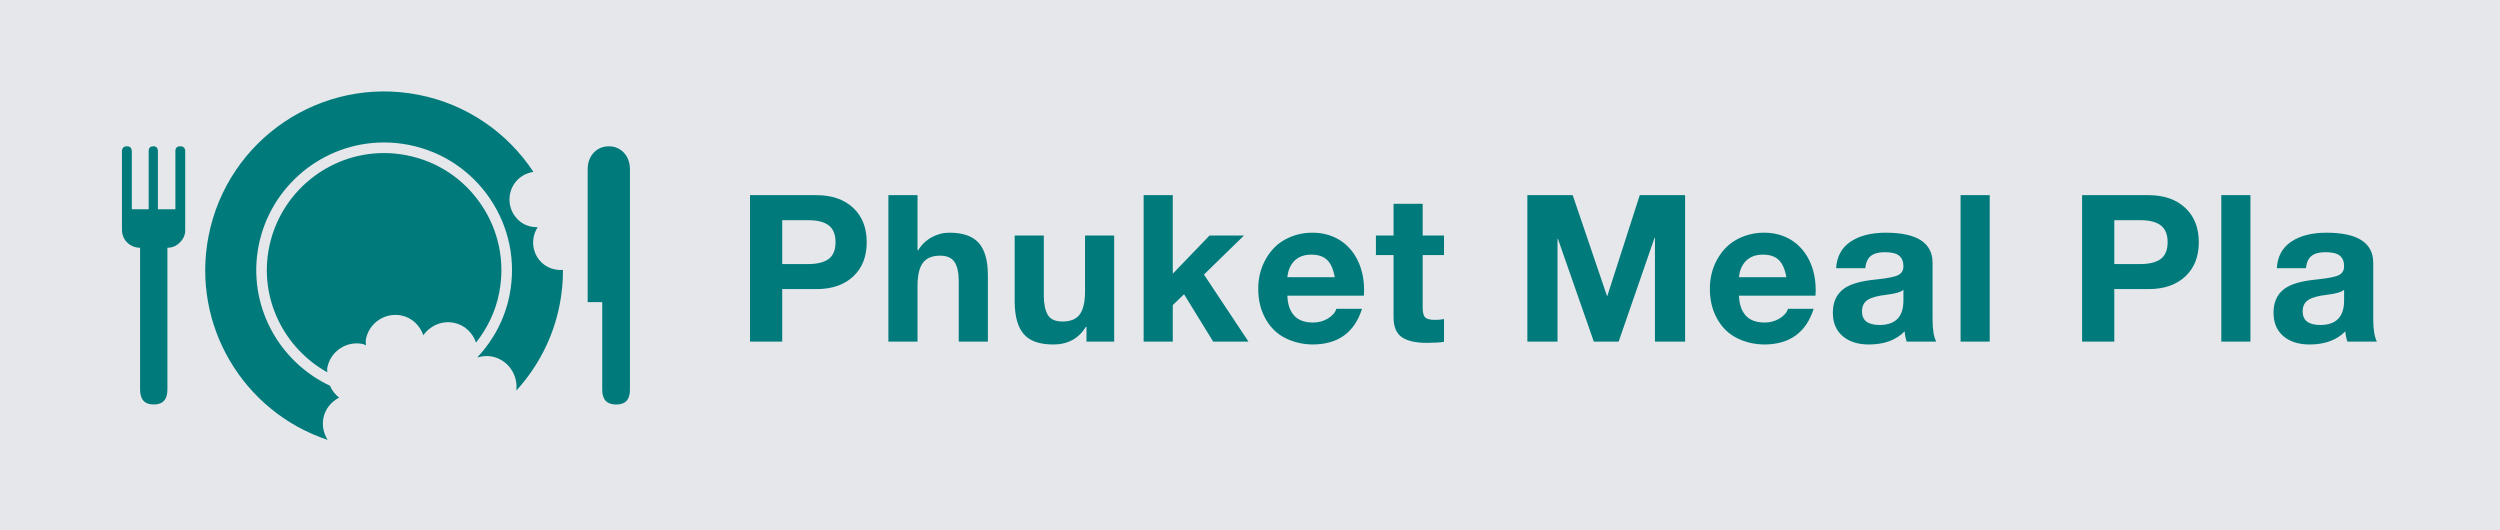 <svg width="230.533" height="48.918" viewBox="0 0 410 87" class="looka-1j8o68f"><defs id="SvgjsDefs2760"></defs><g id="SvgjsG2761" featurekey="rootContainer" transform="matrix(1,0,0,1,0,0)" fill="#e5e7eb">    <rect width="410" height="87"></rect></g><g id="SvgjsG2762" featurekey="symbolFeature-0" transform="matrix(1.655,0,0,1.655,20,0.576)" fill="#007a7a"><g xmlns="http://www.w3.org/2000/svg"><path d="M0.536,23.697C0.177,23.361,0,22.92,0,22.374v-7.72c0-0.336,0.167-0.505,0.505-0.505c0.313,0,0.472,0.179,0.472,0.536   v5.703h1.672v-5.766c0-0.315,0.154-0.473,0.472-0.473c0.292,0,0.441,0.169,0.441,0.505v5.734h1.734v-5.766   c0-0.315,0.156-0.473,0.471-0.473c0.333,0,0.502,0.169,0.502,0.505V22.5c0,0.42-0.171,0.809-0.518,1.165   c-0.349,0.357-0.765,0.536-1.246,0.536v14.054c0,0.987-0.452,1.48-1.354,1.48c-0.903,0-1.354-0.493-1.354-1.48V24.201   C1.313,24.201,0.893,24.033,0.536,23.697z"></path><path d="M41.815,25.86c-1.157-0.887-1.391-2.491-0.621-3.695c-0.592,0.003-1.191-0.139-1.697-0.527   c-1.226-0.931-1.457-2.683-0.528-3.905c0.459-0.595,1.113-0.947,1.803-1.049C38.245,12.855,34.248,10,29.39,9.047   C19.784,7.165,10.471,13.424,8.585,23.03c-1.737,8.855,3.456,17.445,11.8,20.212c-0.396-0.623-0.576-1.388-0.422-2.166   c0.182-0.924,0.79-1.621,1.563-2.026c-0.414-0.301-0.707-0.716-0.918-1.177c-5.13-2.416-8.201-8.058-7.064-13.869   c1.165-5.932,6.388-10.235,12.421-10.235c0.816,0,1.64,0.079,2.448,0.238c3.322,0.652,6.19,2.557,8.08,5.365   c1.89,2.81,2.57,6.187,1.918,9.507c-0.464,2.378-1.605,4.476-3.166,6.157c-0.003,0.013,0.002,0.022,0,0.034   c0.451-0.127,0.922-0.186,1.415-0.09c1.582,0.311,2.605,1.796,2.421,3.373c2.11-2.316,3.646-5.203,4.292-8.501   c0.229-1.16,0.331-2.316,0.329-3.455C43.049,26.444,42.377,26.289,41.815,25.86z"></path><path d="M47.595,29.591h-1.445V16.45c0-0.713,0.22-1.292,0.661-1.732c0.395-0.378,0.882-0.568,1.446-0.568   c0.549,0,1.021,0.19,1.42,0.568c0.442,0.442,0.662,1.02,0.662,1.736v21.831c0,0.968-0.452,1.451-1.354,1.451   c-0.929,0-1.391-0.484-1.391-1.454V29.591z"></path><path d="M20.348,36.086c0.312-1.613,1.882-2.668,3.492-2.353c0.126,0.025,0.222,0.102,0.34,0.142   c-0.004-0.205-0.045-0.403-0.004-0.612c0.315-1.616,1.885-2.668,3.495-2.352c1.076,0.21,1.859,0.997,2.195,1.964   c0.655-0.947,1.826-1.474,3.029-1.238c1.074,0.212,1.854,0.997,2.192,1.962c1.11-1.409,1.931-3.069,2.292-4.923   c0.598-3.045-0.024-6.142-1.759-8.718c-1.73-2.577-4.362-4.324-7.411-4.92c-0.74-0.145-1.498-0.219-2.245-0.219   c-5.532,0-10.322,3.947-11.39,9.388c-0.992,5.053,1.503,9.951,5.774,12.338C20.355,36.39,20.317,36.242,20.348,36.086z"></path></g></g><g id="SvgjsG2763" featurekey="nameFeature-0" transform="matrix(0.841,0,0,0.841,120.68,22.384)" fill="#007a7a"><path d="M15.68 11.44 c3.04 0 5.44 0.827 7.2 2.48 s2.64 3.88 2.64 6.68 c0 2.827 -0.88 5.06 -2.64 6.7 s-4.147 2.46 -7.16 2.46 l-6.68 0 l0 10.24 l-6.28 0 l0 -28.56 l12.92 0 z M14.04 24.88 c1.813 0 3.167 -0.333 4.06 -1 s1.34 -1.76 1.34 -3.28 c0 -1.467 -0.433 -2.547 -1.3 -3.24 s-2.22 -1.04 -4.06 -1.04 l-5.04 0 l0 8.56 l5 0 z M35.427 11.44 l0 10.76 l0.12 0 c0.64 -1.067 1.507 -1.907 2.6 -2.52 s2.253 -0.92 3.48 -0.92 c2.64 0 4.553 0.667 5.74 2 s1.78 3.44 1.78 6.32 l0 12.92 l-5.68 0 l0 -11.76 c0 -1.68 -0.273 -2.933 -0.82 -3.76 s-1.487 -1.24 -2.82 -1.24 c-1.52 0 -2.633 0.46 -3.34 1.38 s-1.06 2.433 -1.06 4.54 l0 10.84 l-5.68 0 l0 -28.56 l5.68 0 z M60.054 19.32 l0 11.72 c0 1.6 0.253 2.84 0.76 3.72 s1.467 1.32 2.88 1.32 c1.573 0 2.7 -0.467 3.38 -1.4 s1.02 -2.427 1.02 -4.48 l0 -10.88 l5.68 0 l0 20.68 l-5.4 0 l0 -2.88 l-0.12 0 c-1.413 2.293 -3.533 3.44 -6.36 3.44 c-2.693 0 -4.62 -0.687 -5.78 -2.06 s-1.74 -3.487 -1.74 -6.34 l0 -12.84 l5.68 0 z M85.201 11.44 l0 15.32 l7.16 -7.44 l6.72 0 l-7.8 7.6 l8.68 13.08 l-6.88 0 l-5.68 -9.24 l-2.2 2.12 l0 7.12 l-5.68 0 l0 -28.56 l5.68 0 z M112.428 18.76 c1.947 0 3.68 0.453 5.2 1.36 s2.713 2.22 3.58 3.94 s1.3 3.7 1.3 5.94 c0 0.213 -0.013 0.56 -0.04 1.04 l-14.92 0 c0.053 1.653 0.487 2.94 1.3 3.86 s2.06 1.38 3.74 1.38 c1.04 0 1.993 -0.26 2.86 -0.78 s1.42 -1.153 1.66 -1.9 l5 0 c-1.467 4.64 -4.693 6.96 -9.68 6.96 c-1.893 -0.027 -3.647 -0.44 -5.26 -1.24 s-2.9 -2.047 -3.86 -3.74 s-1.44 -3.66 -1.44 -5.9 c0 -2.107 0.487 -4.027 1.46 -5.76 s2.267 -3.027 3.88 -3.88 s3.353 -1.28 5.22 -1.28 z M116.788 27.44 c-0.267 -1.547 -0.76 -2.667 -1.48 -3.36 s-1.747 -1.04 -3.08 -1.04 c-1.387 0 -2.48 0.393 -3.28 1.18 s-1.267 1.86 -1.4 3.22 l9.24 0 z M133.935 13.12 l0 6.2 l4.16 0 l0 3.8 l-4.16 0 l0 10.24 c0 0.96 0.16 1.6 0.48 1.92 s0.96 0.48 1.92 0.48 c0.693 0 1.28 -0.053 1.76 -0.16 l0 4.44 c-0.8 0.133 -1.92 0.2 -3.36 0.2 c-2.187 0 -3.813 -0.373 -4.88 -1.12 s-1.6 -2.04 -1.6 -3.88 l0 -12.12 l-3.44 0 l0 -3.8 l3.44 0 l0 -6.2 l5.68 0 z M163.189 11.44 l6.68 19.64 l0.08 0 l6.32 -19.64 l8.84 0 l0 28.56 l-5.88 0 l0 -20.24 l-0.08 0 l-7 20.24 l-4.84 0 l-7 -20.04 l-0.08 0 l0 20.04 l-5.88 0 l0 -28.56 l8.84 0 z M200.496 18.76 c1.947 0 3.68 0.453 5.2 1.36 s2.713 2.22 3.58 3.94 s1.3 3.7 1.3 5.94 c0 0.213 -0.013 0.56 -0.04 1.04 l-14.92 0 c0.053 1.653 0.487 2.94 1.3 3.86 s2.06 1.38 3.74 1.38 c1.04 0 1.993 -0.26 2.86 -0.78 s1.42 -1.153 1.66 -1.9 l5 0 c-1.467 4.64 -4.693 6.96 -9.68 6.96 c-1.893 -0.027 -3.647 -0.44 -5.26 -1.24 s-2.9 -2.047 -3.86 -3.74 s-1.44 -3.66 -1.44 -5.9 c0 -2.107 0.487 -4.027 1.46 -5.76 s2.267 -3.027 3.88 -3.88 s3.353 -1.28 5.22 -1.28 z M204.856 27.44 c-0.267 -1.547 -0.76 -2.667 -1.48 -3.36 s-1.747 -1.04 -3.08 -1.04 c-1.387 0 -2.48 0.393 -3.28 1.18 s-1.267 1.86 -1.4 3.22 l9.24 0 z M224.323 18.76 c6.027 0.027 9.04 1.987 9.04 5.88 l0 10.96 c0 2.027 0.24 3.493 0.72 4.4 l-5.76 0 c-0.213 -0.64 -0.347 -1.307 -0.4 -2 c-1.68 1.707 -4 2.56 -6.96 2.56 c-2.16 0 -3.873 -0.547 -5.14 -1.64 s-1.9 -2.613 -1.9 -4.56 c0 -1.893 0.6 -3.36 1.8 -4.4 c1.227 -1.093 3.453 -1.787 6.68 -2.08 c2.293 -0.24 3.747 -0.54 4.36 -0.9 s0.92 -0.913 0.92 -1.66 c0 -0.933 -0.28 -1.627 -0.84 -2.08 s-1.493 -0.68 -2.8 -0.68 c-1.2 0 -2.107 0.247 -2.72 0.74 s-0.973 1.287 -1.08 2.38 l-5.68 0 c0.133 -2.267 1.067 -3.987 2.8 -5.16 s4.053 -1.76 6.96 -1.76 z M219.603 34.12 c0 1.76 1.16 2.64 3.48 2.64 c3.04 -0.027 4.573 -1.587 4.6 -4.68 l0 -2.2 c-0.453 0.453 -1.6 0.787 -3.44 1 c-1.6 0.187 -2.773 0.513 -3.52 0.98 s-1.12 1.22 -1.12 2.26 z M244.51 11.44 l0 28.56 l-5.68 0 l0 -28.56 l5.68 0 z M275.444 11.44 c3.04 0 5.44 0.827 7.2 2.48 s2.64 3.88 2.64 6.68 c0 2.827 -0.88 5.06 -2.64 6.7 s-4.147 2.46 -7.16 2.46 l-6.68 0 l0 10.24 l-6.28 0 l0 -28.56 l12.92 0 z M273.804 24.88 c1.813 0 3.167 -0.333 4.06 -1 s1.34 -1.76 1.34 -3.28 c0 -1.467 -0.433 -2.547 -1.3 -3.24 s-2.22 -1.04 -4.06 -1.04 l-5.04 0 l0 8.56 l5 0 z M295.351 11.44 l0 28.56 l-5.68 0 l0 -28.56 l5.68 0 z M310.258 18.76 c6.027 0.027 9.04 1.987 9.04 5.88 l0 10.96 c0 2.027 0.24 3.493 0.72 4.4 l-5.76 0 c-0.213 -0.64 -0.347 -1.307 -0.4 -2 c-1.68 1.707 -4 2.56 -6.96 2.56 c-2.16 0 -3.873 -0.547 -5.14 -1.64 s-1.9 -2.613 -1.9 -4.56 c0 -1.893 0.6 -3.36 1.8 -4.4 c1.227 -1.093 3.453 -1.787 6.68 -2.08 c2.293 -0.24 3.747 -0.54 4.36 -0.9 s0.92 -0.913 0.92 -1.66 c0 -0.933 -0.28 -1.627 -0.84 -2.08 s-1.493 -0.68 -2.8 -0.68 c-1.2 0 -2.107 0.247 -2.72 0.74 s-0.973 1.287 -1.08 2.38 l-5.68 0 c0.133 -2.267 1.067 -3.987 2.8 -5.16 s4.053 -1.76 6.96 -1.76 z M305.538 34.12 c0 1.76 1.16 2.64 3.48 2.64 c3.04 -0.027 4.573 -1.587 4.6 -4.68 l0 -2.2 c-0.453 0.453 -1.6 0.787 -3.44 1 c-1.6 0.187 -2.773 0.513 -3.52 0.98 s-1.12 1.22 -1.12 2.26 z"></path></g></svg>